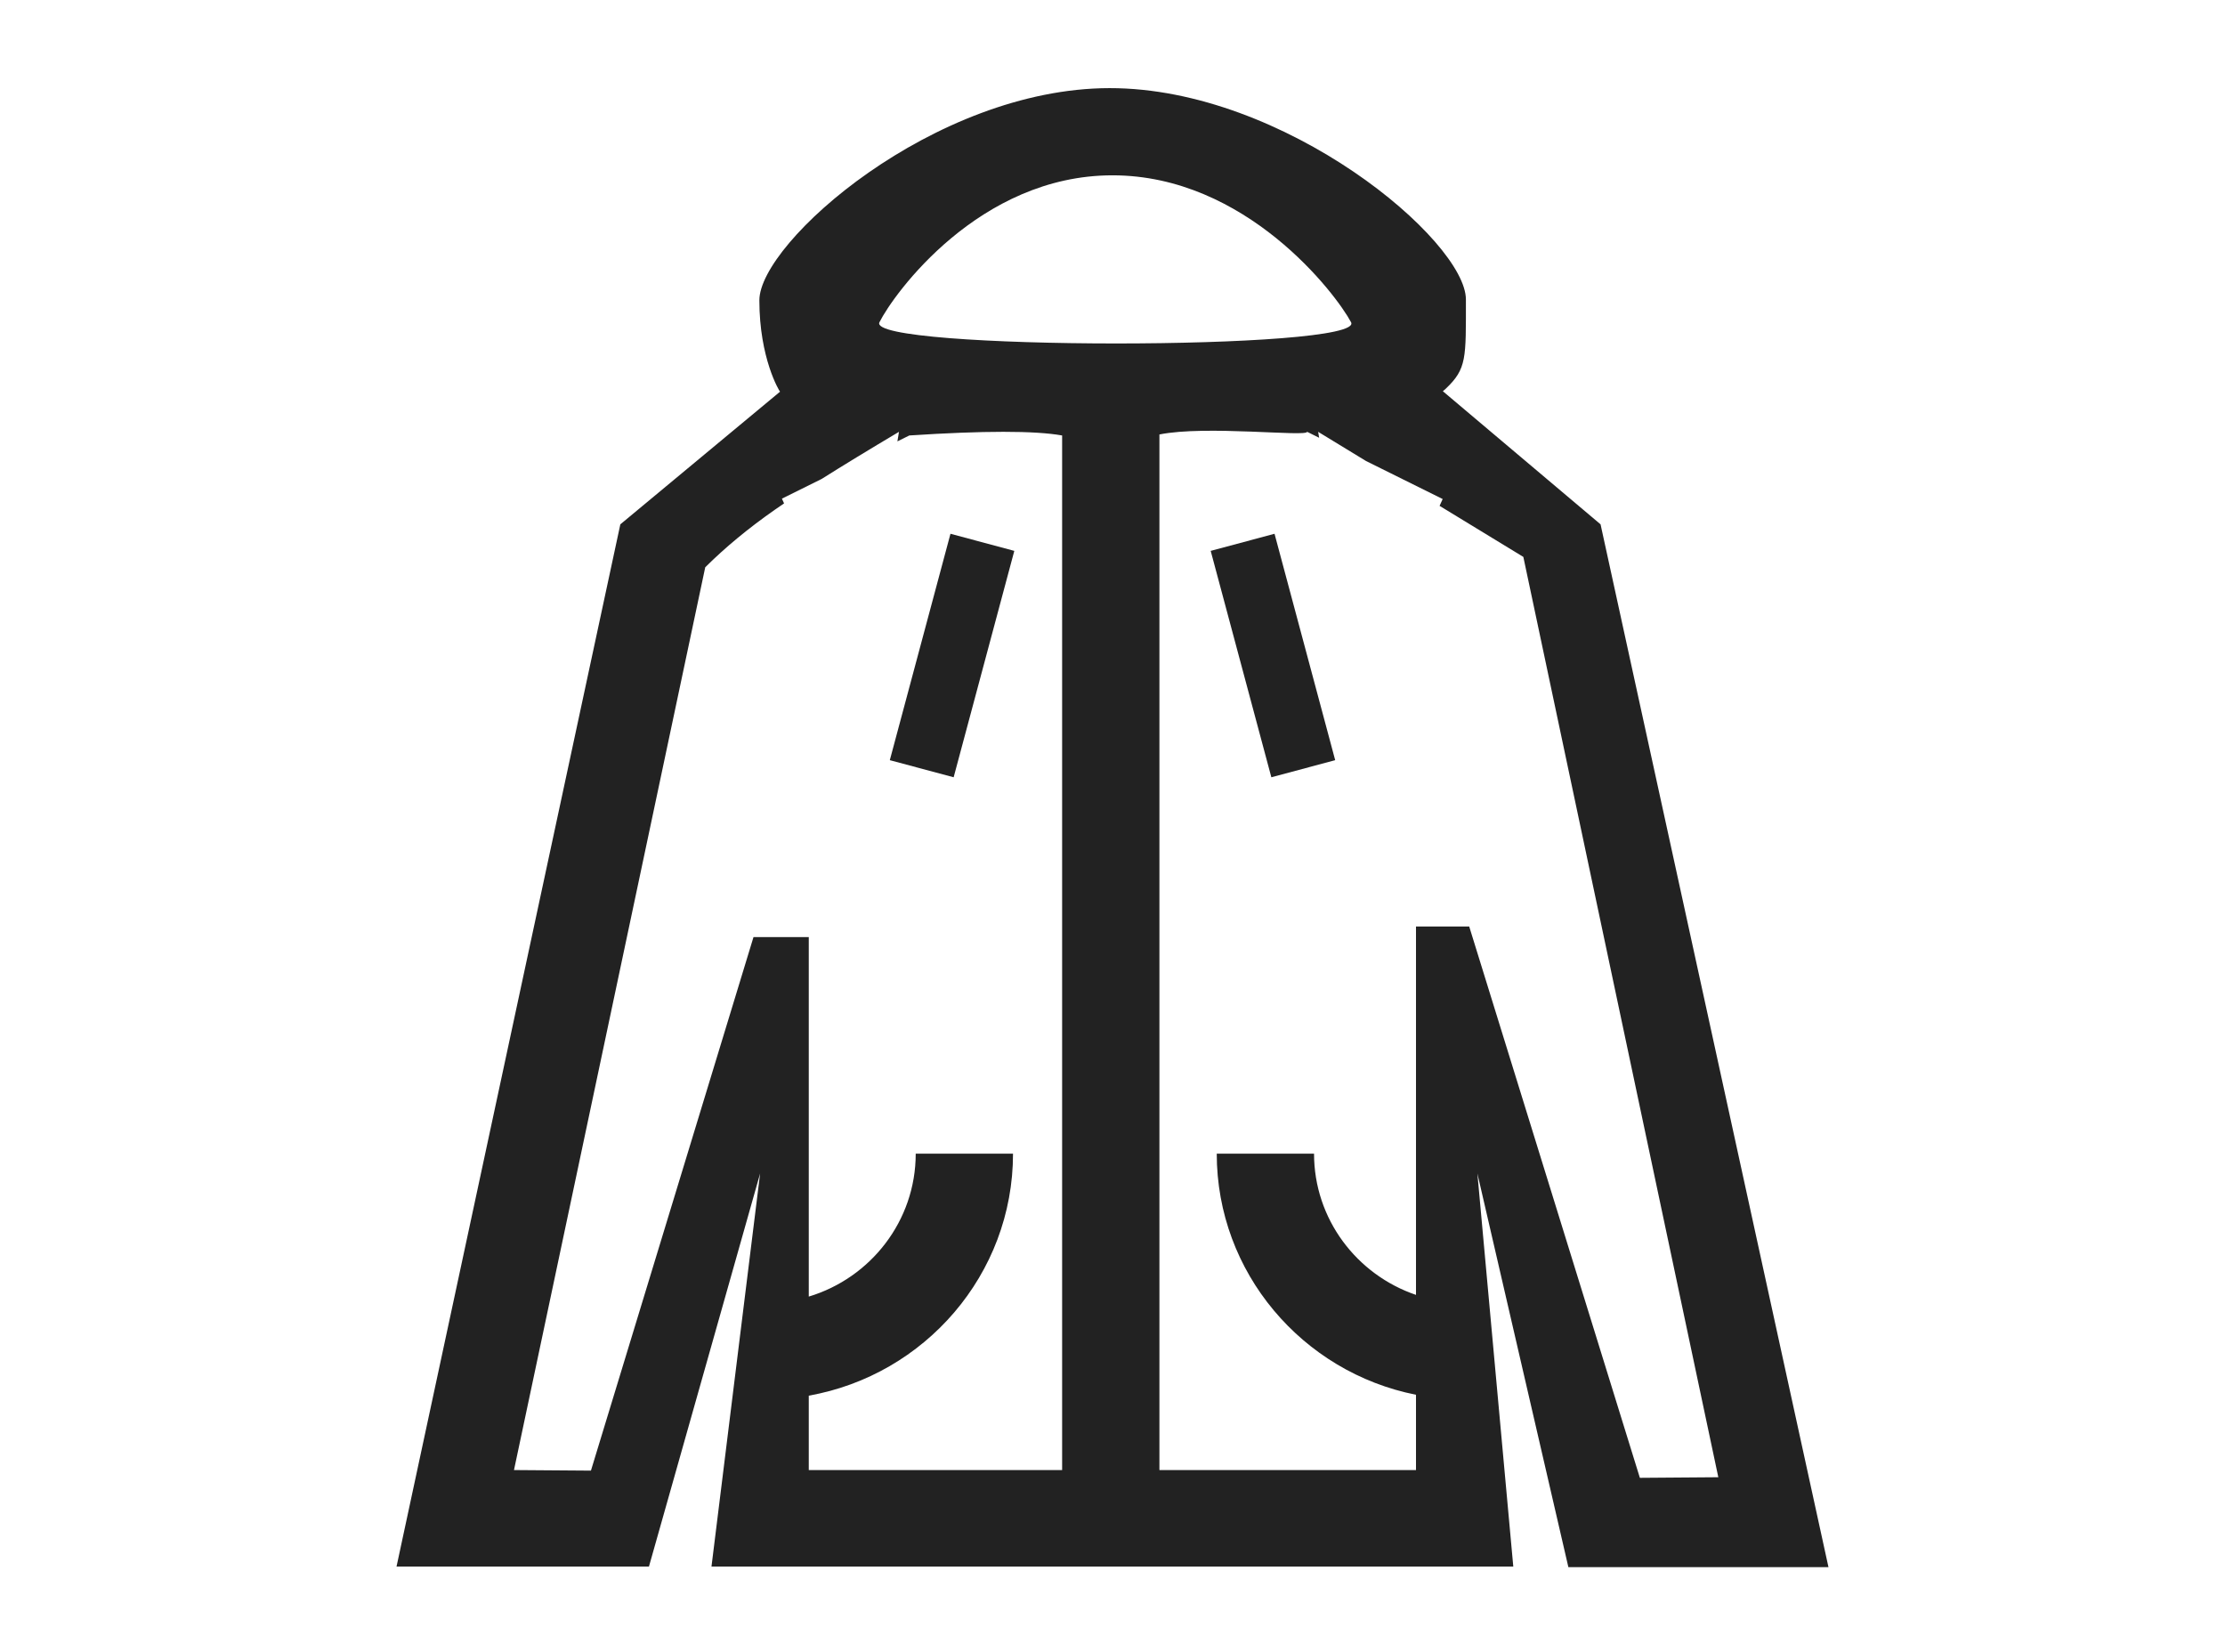 <?xml version="1.0" encoding="UTF-8"?>
<svg width="202px" height="150px" viewBox="0 0 202 150" version="1.1" xmlns="http://www.w3.org/2000/svg" xmlns:xlink="http://www.w3.org/1999/xlink">
    <!-- Generator: Sketch 54 (76480) - https://sketchapp.com -->
    <title>illustration/veste</title>
    <desc>Created with Sketch.</desc>
    <g id="illustration/veste" stroke="none" stroke-width="1" fill="none" fill-rule="evenodd">
        <g id="Group" transform="translate(36, 8)">
            <path d="M45.472,32.067 L45.616,31.2 C42.891,32.819 40.552,34.244 38.6,35.475 L34.988,37.266 L35.183,37.697 C34.886,37.898 34.604,38.092 34.34,38.277 C31.946,39.95 29.841,41.69 28.026,43.496 L10.663,125.448 L17.649,125.5 L32.407,77.067 L37.426,77.067 L37.426,109.701 C43.037,108.012 47.135,102.837 47.135,96.726 L55.968,96.726 C55.968,107.693 47.95,116.83 37.426,118.694 L37.426,125.448 L60.427,125.448 L60.427,31.531 C57.944,31.089 53.319,31.089 46.552,31.531 L45.472,32.067 Z M83.761,31.739 L82.67,31.198 C82.636,31.677 73.461,30.587 69.26,31.44 L69.26,125.448 L92.553,125.448 L92.553,118.614 C82.251,116.571 74.464,107.535 74.464,96.726 L83.297,96.726 C83.297,102.669 87.178,107.72 92.553,109.547 L92.553,76.106 L97.384,76.106 L112.878,126.154 L120,126.1 L102.299,42.555 L94.694,37.92 L94.976,37.301 L88.019,33.851 L83.67,31.2 L83.761,31.739 Z M65,7.915 C52.88,7.915 45.12,18.696 43.842,21.254 C42.563,23.812 88.024,23.83 86.658,21.254 C85.292,18.677 77.12,7.915 65,7.915 Z M109.309,39.598 L130,134.261 L106.387,134.261 L98.126,98.523 L101.386,134.208 L96.969,134.208 L33.009,134.208 L28.593,134.208 L33.009,98.523 L22.916,134.208 L-2.84217094e-14,134.208 L20.318,39.598 L34.817,27.556 C34.744,27.492 32.94,24.521 32.94,19.261 C32.94,14.001 48.792,0.017 64.729,1.60148045e-05 C80.667,-0.017 97.085,13.85 97.085,19.192 C97.085,24.533 97.172,25.468 95.253,27.288 C95.167,27.369 95.081,27.441 94.993,27.515 L109.309,39.598 Z" id="Combined-Shape" fill="#222222" fill-rule="nonzero"></path>
            <path d="M50.5,40.877 L50.5,62.154" id="Path-22" stroke="#222222" stroke-width="6" transform="translate(50.5, 51.261) rotate(-345) translate(-50.5, -51.261) "></path>
            <path d="M79.5,40.877 L79.5,62.154" id="Path-22" stroke="#222222" stroke-width="6" transform="translate(79.5, 51.261) rotate(-15) translate(-79.5, -51.261) "></path>
        </g>
    </g>
</svg>